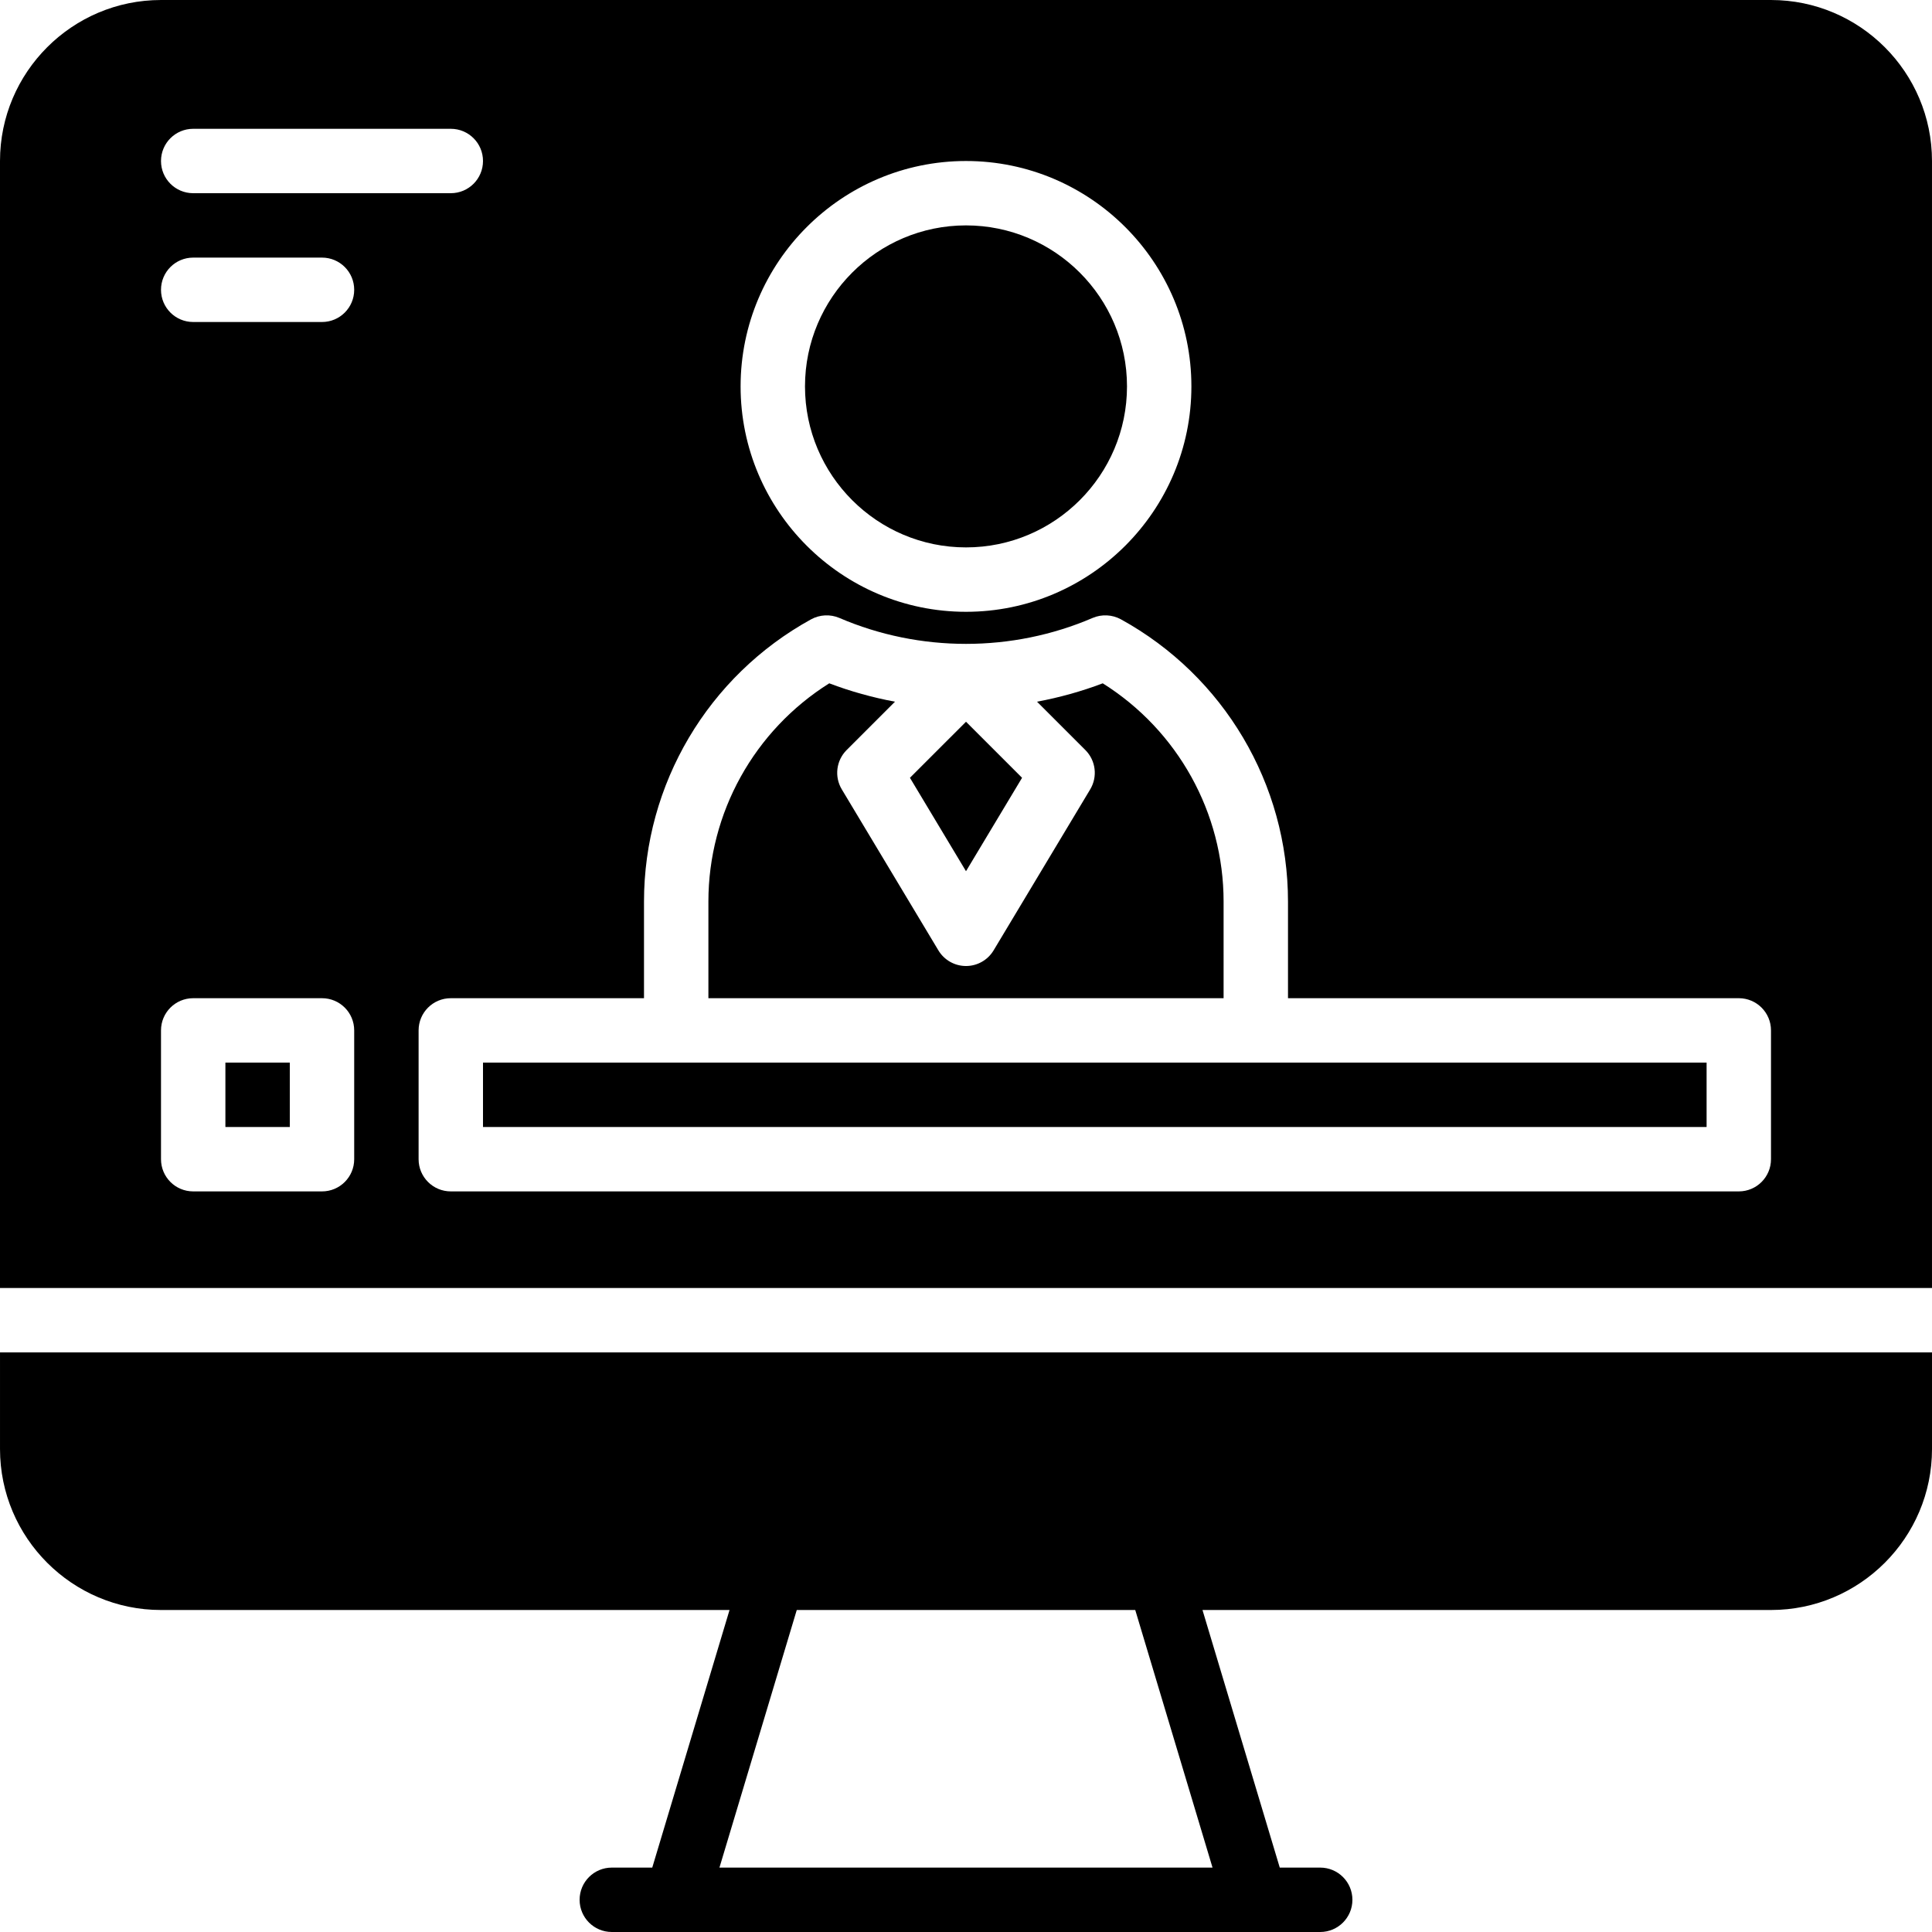 <?xml version="1.0" encoding="iso-8859-1"?>
<!-- Uploaded to: SVG Repo, www.svgrepo.com, Generator: SVG Repo Mixer Tools -->
<svg fill="#000000" version="1.1" id="Layer_1" xmlns="http://www.w3.org/2000/svg" xmlns:xlink="http://www.w3.org/1999/xlink" 
	 viewBox="0 0 512.002 512.002" xml:space="preserve">
<g>
	<g>
		<g>
			<path d="M0.002,358.401v25.6c0,23.526,19.14,42.667,42.667,42.667h150.665l-20.48,68.267h-10.718
				c-4.719,0-8.533,3.814-8.533,8.533c0,4.719,3.814,8.533,8.533,8.533h17.067h153.6h17.067c4.71,0,8.533-3.814,8.533-8.533
				c0-4.719-3.823-8.533-8.533-8.533h-10.718l-20.48-68.267h150.664c23.526,0,42.667-19.14,42.667-42.667v-25.6H0.002z
				 M321.333,494.934H190.662l20.489-68.267h89.702L321.333,494.934z"/>
			<path d="M324.267,238.934c0-23.578-12.177-45.38-32.026-57.847c-5.658,2.15-11.503,3.763-17.417,4.873l12.809,12.809
				c2.765,2.765,3.302,7.066,1.28,10.428l-25.6,42.667c-1.536,2.56-4.309,4.139-7.313,4.139s-5.777-1.579-7.313-4.139l-25.6-42.667
				c-2.022-3.362-1.485-7.663,1.28-10.428l12.809-12.809c-5.914-1.109-11.759-2.722-17.417-4.873
				c-19.849,12.467-32.026,34.27-32.026,57.847v25.6h136.533V238.934z"/>
			<polygon points="270.858,206.126 256.002,191.27 241.145,206.126 256.002,230.881 			"/>
			<path d="M256,145.067c23.526,0,42.667-19.14,42.667-42.667c0-23.526-19.14-42.667-42.667-42.667
				c-23.526,0-42.667,19.14-42.667,42.667C213.333,125.927,232.474,145.067,256,145.067z"/>
			<rect x="59.733" y="281.601" width="17.067" height="17.067"/>
			<path d="M512,42.668c0-23.526-19.14-42.667-42.667-42.667H42.667C19.14,0.001,0,19.141,0,42.668v298.667h512V42.668z M256,42.668
				c32.93,0,59.733,26.803,59.733,59.733c0,32.93-26.803,59.733-59.733,59.733c-32.93,0-59.733-26.803-59.733-59.733
				C196.267,69.471,223.07,42.668,256,42.668z M51.2,34.134h68.267c4.719,0,8.533,3.814,8.533,8.533s-3.814,8.533-8.533,8.533H51.2
				c-4.719,0-8.533-3.814-8.533-8.533S46.481,34.134,51.2,34.134z M93.867,307.201c0,4.719-3.814,8.533-8.533,8.533H51.2
				c-4.719,0-8.533-3.814-8.533-8.533v-34.133c0-4.719,3.814-8.533,8.533-8.533h34.133c4.719,0,8.533,3.814,8.533,8.533V307.201z
				 M85.333,85.334H51.2c-4.719,0-8.533-3.814-8.533-8.533s3.814-8.533,8.533-8.533h34.133c4.719,0,8.533,3.814,8.533,8.533
				S90.052,85.334,85.333,85.334z M469.333,307.201c0,4.719-3.814,8.533-8.533,8.533H119.467c-4.719,0-8.533-3.814-8.533-8.533
				v-34.133c0-4.719,3.814-8.533,8.533-8.533h51.2v-25.6c0-31.113,16.964-59.785,44.288-74.812c2.304-1.254,5.06-1.391,7.475-0.367
				c21.333,9.173,45.807,9.173,67.14,0c2.406-1.024,5.171-0.888,7.475,0.367c27.324,15.027,44.288,43.699,44.288,74.812v25.6H460.8
				c4.719,0,8.533,3.814,8.533,8.533V307.201z"/>
			<polygon points="179.2,281.601 128,281.601 128,298.668 452.267,298.668 452.267,281.601 332.8,281.601 			"/>
		</g>
	</g>
</g>
</svg>